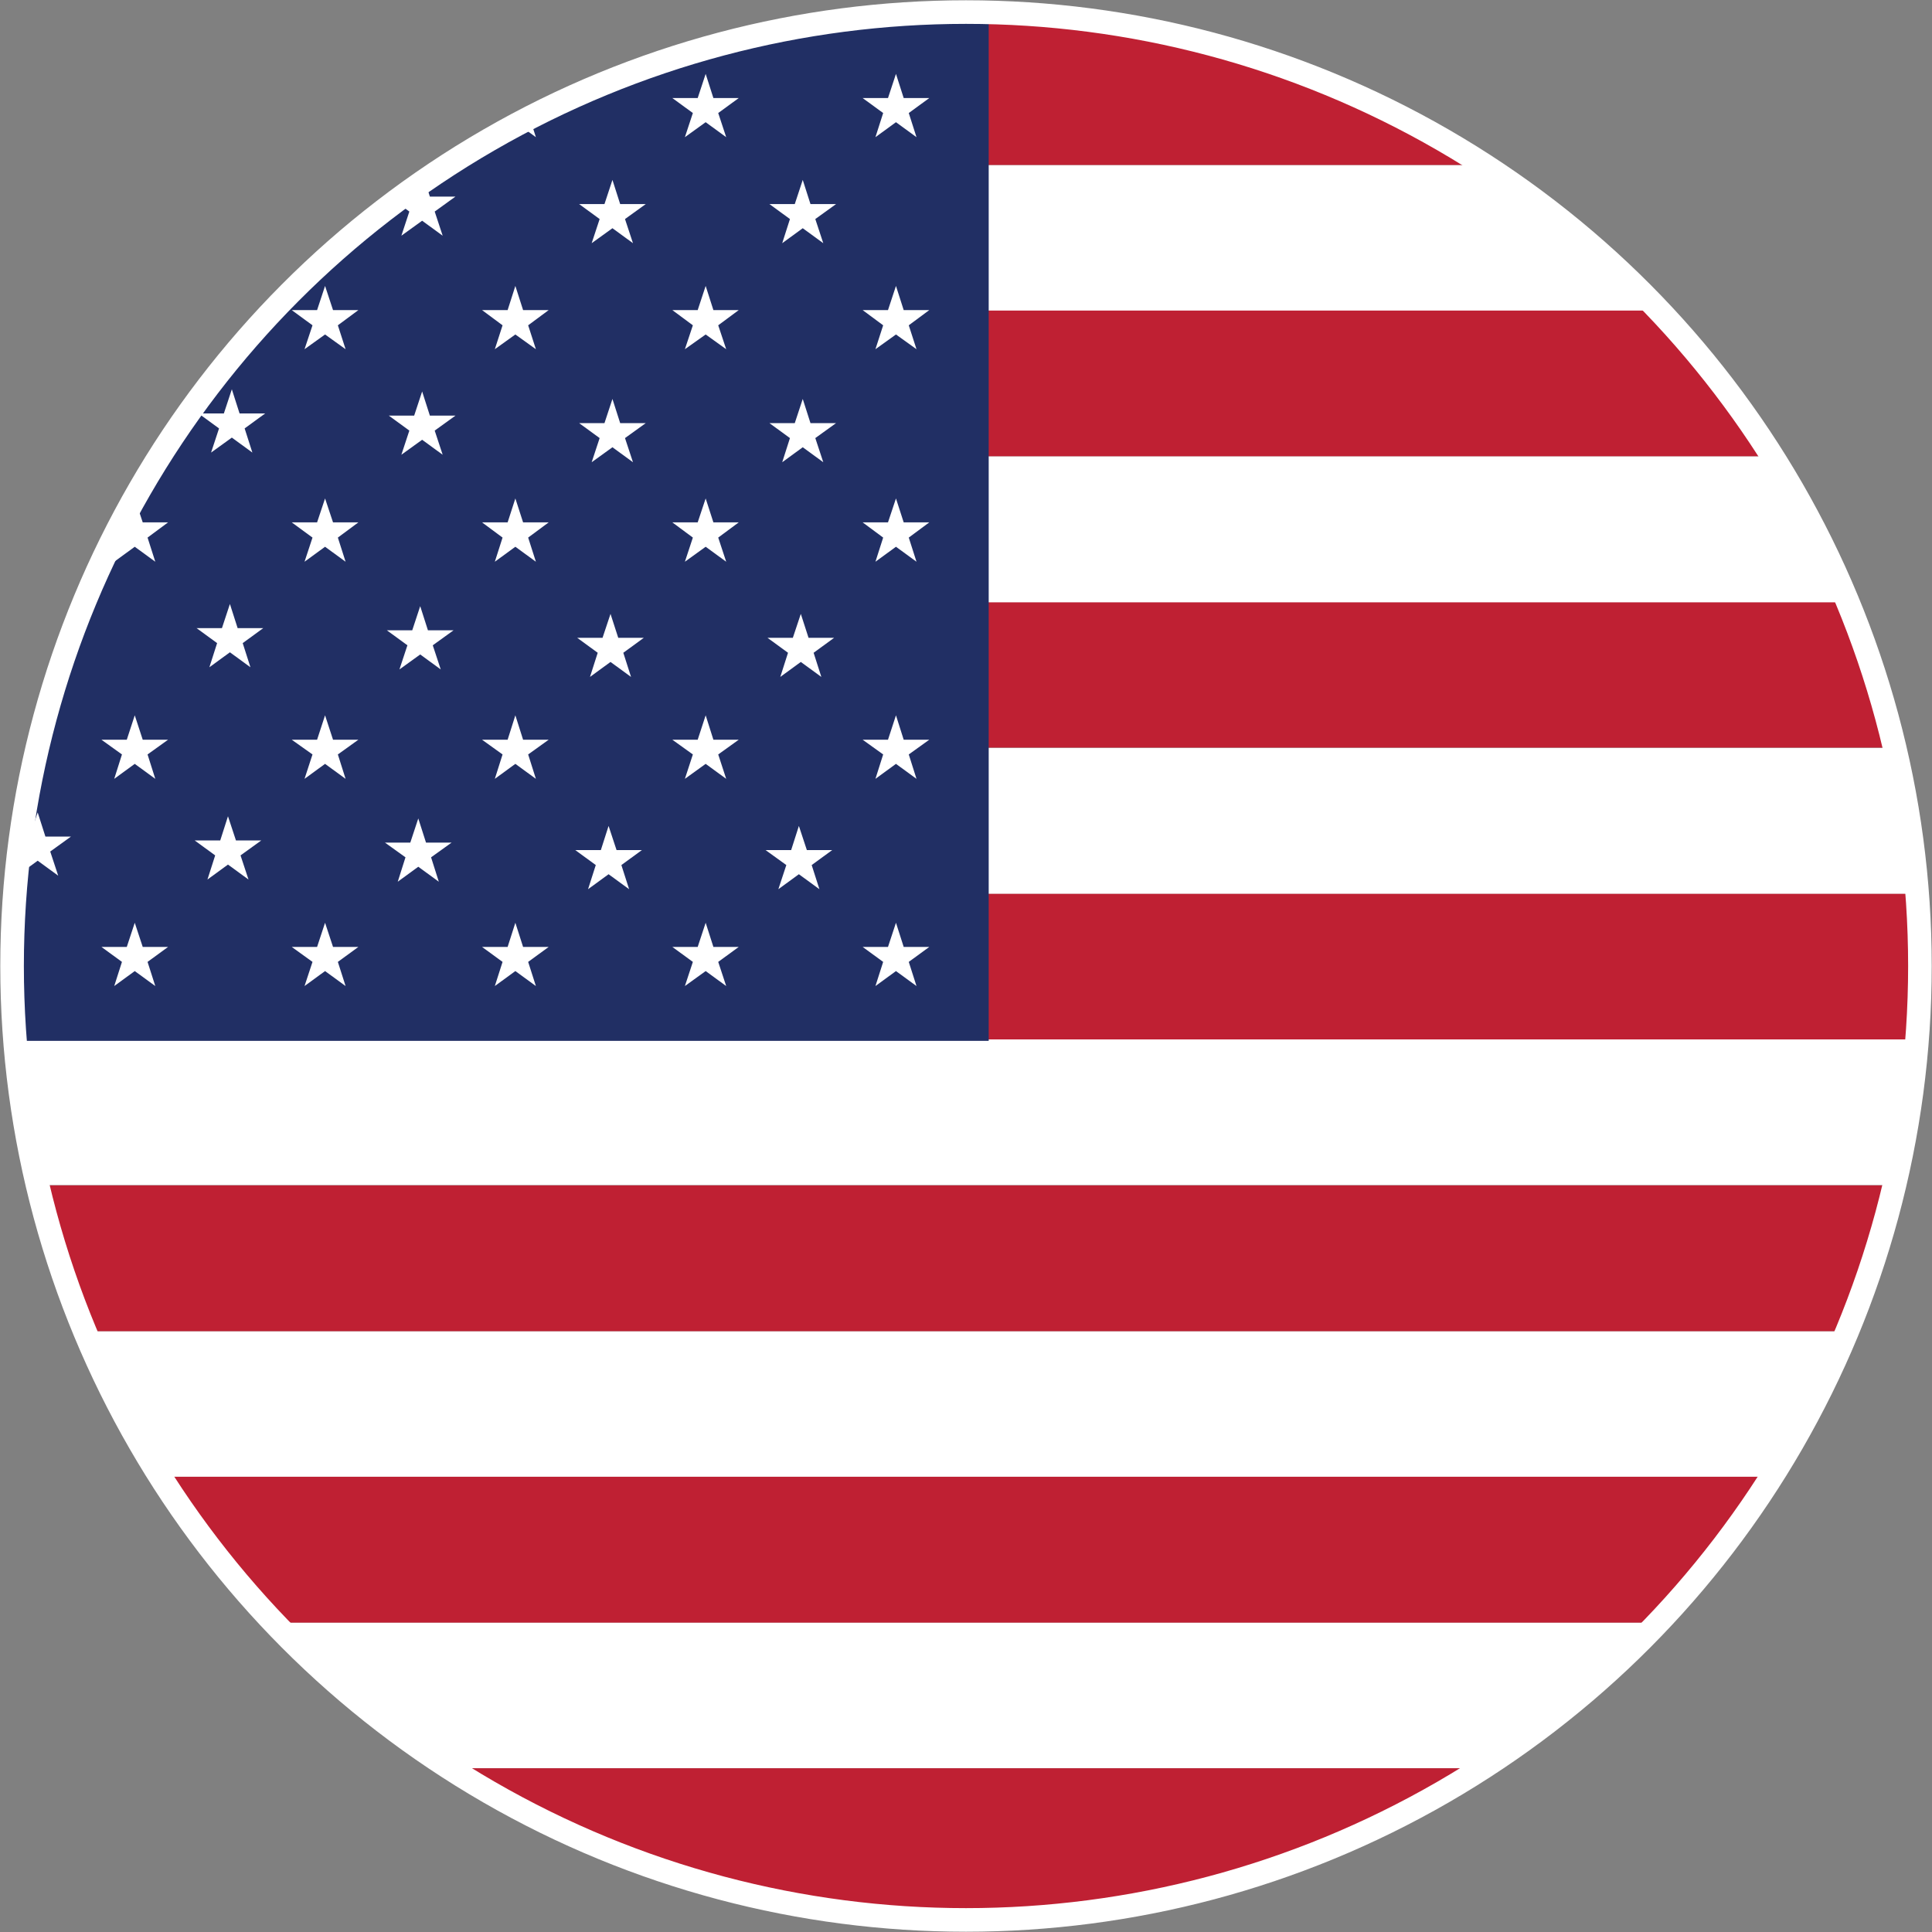 <?xml version="1.0" encoding="UTF-8"?>
<svg xmlns="http://www.w3.org/2000/svg" xmlns:xlink="http://www.w3.org/1999/xlink" version="1.1" id="Ebene_1" x="0px" y="0px" viewBox="0 0 80 80" xml:space="preserve">
<rect x="0" y="0" width="80" height="80" fill="#808080" stroke="none"/>
<g>
	<defs>
		<circle id="SVGID_00000132796111086153334840000014609174605594552984_" cx="-60" cy="40" r="39.5"></circle>
	</defs>
	<clipPath id="SVGID_00000052078384729243740660000017394294487611637917_">
		<use xlink:href="#SVGID_00000132796111086153334840000014609174605594552984_" overflow="visible"></use>
	</clipPath>
	<g clip-path="url(#SVGID_00000052078384729243740660000017394294487611637917_)">
		<g>
			<path fill="#231F20" d="M-106.38,79.45V0.5H11.8v78.71v0.24H-106.38z M11.55,79.21v-0.25V79.21z M-105.9,78.96h117.2V0.98h-117.2     V78.96z"></path>
		</g>
		<g>
			<rect x="-106.14" y="0.74" fill="#E31F26" width="117.69" height="78.46"></rect>
		</g>
	</g>
	
		<use xlink:href="#SVGID_00000132796111086153334840000014609174605594552984_" overflow="visible" fill="none" stroke="#FFFFFF" stroke-width="0.977" stroke-miterlimit="10"></use>
</g>
<g>
	<defs>
		<circle id="SVGID_00000018200476198557770270000001664964728242203817_" cx="40" cy="40" r="39.5"></circle>
	</defs>
	<clipPath id="SVGID_00000121276811157810683850000012117141045501925558_">
		<use xlink:href="#SVGID_00000018200476198557770270000001664964728242203817_" overflow="visible"></use>
	</clipPath>
	<g clip-path="url(#SVGID_00000121276811157810683850000012117141045501925558_)">
		<g>
			<path fill="#231F20" d="M-6.39,79.5V0.55H111.8v78.71v0.24H-6.39z M111.55,79.26v-0.25V79.26z M-5.89,79.01h117.2l0-77.98H-5.89     V79.01z"></path>
		</g>
		<g>
			<rect x="-6.14" y="55.12" fill="#FFFFFF" width="117.69" height="6.03"></rect>
		</g>
		<g>
			<rect x="-6.14" y="49.08" fill="#BF2033" width="117.69" height="6.04"></rect>
		</g>
		<g>
			<rect x="-6.14" y="67.18" fill="#FFFFFF" width="117.69" height="6.04"></rect>
		</g>
		<g>
			<rect x="-6.14" y="73.22" fill="#BF2033" width="117.69" height="6.04"></rect>
		</g>
		<g>
			<rect x="-6.14" y="61.15" fill="#BF2033" width="117.69" height="6.04"></rect>
		</g>
		<g>
			<rect x="-6.14" y="43.04" fill="#FFFFFF" width="117.69" height="6.03"></rect>
		</g>
		<g>
			<rect x="-6.14" y="24.93" fill="#BF2033" width="117.69" height="6.03"></rect>
		</g>
		<g>
			<rect x="-6.14" y="6.83" fill="#FFFFFF" width="117.69" height="6.04"></rect>
		</g>
		<g>
			<rect x="-6.14" y="12.86" fill="#BF2033" width="117.69" height="6.04"></rect>
		</g>
		<g>
			<rect x="-6.14" y="37" fill="#BF2033" width="117.69" height="6.04"></rect>
		</g>
		<g>
			<rect x="-6.14" y="0.8" fill="#BF2033" width="117.69" height="6.03"></rect>
		</g>
		<g>
			<rect x="-6.14" y="18.9" fill="#FFFFFF" width="117.69" height="6.04"></rect>
		</g>
		<g>
			<rect x="-6.14" y="30.97" fill="#FFFFFF" width="117.69" height="6.04"></rect>
		</g>
		<g>
			<rect x="-6.14" y="0.8" fill="#212F64" width="47.08" height="42.3"></rect>
		</g>
		<g>
			<polygon fill="#FFFFFF" points="29.22,3.06 29.54,4.06 30.59,4.06 29.74,4.68 30.07,5.68 29.22,5.06 28.36,5.68 28.69,4.68      27.84,4.06 28.89,4.06    "></polygon>
		</g>
		<g>
			<polygon fill="#FFFFFF" points="29.22,11.84 29.54,12.84 30.59,12.84 29.74,13.47 30.07,14.46 29.22,13.85 28.36,14.46      28.69,13.47 27.84,12.84 28.89,12.84    "></polygon>
		</g>
		<g>
			<polygon fill="#FFFFFF" points="29.22,20.64 29.54,21.63 30.59,21.63 29.74,22.26 30.07,23.26 29.22,22.64 28.36,23.26      28.69,22.26 27.84,21.63 28.89,21.63    "></polygon>
		</g>
		<g>
			<polygon fill="#FFFFFF" points="29.22,29.62 29.54,30.63 30.59,30.63 29.74,31.24 30.07,32.25 29.22,31.63 28.36,32.25      28.69,31.24 27.84,30.63 28.89,30.63    "></polygon>
		</g>
		<g>
			<polygon fill="#FFFFFF" points="29.22,38.21 29.54,39.21 30.59,39.21 29.74,39.83 30.07,40.83 29.22,40.21 28.36,40.83      28.69,39.83 27.84,39.21 28.89,39.21    "></polygon>
		</g>
		<g>
			<polygon fill="#FFFFFF" points="21.34,3.06 21.66,4.06 22.72,4.06 21.87,4.68 22.19,5.68 21.34,5.06 20.49,5.68 20.81,4.68      19.96,4.06 21.02,4.06    "></polygon>
		</g>
		<g>
			<polygon fill="#FFFFFF" points="21.34,11.84 21.66,12.84 22.72,12.84 21.87,13.47 22.19,14.46 21.34,13.85 20.49,14.46      20.81,13.47 19.96,12.84 21.02,12.84    "></polygon>
		</g>
		<g>
			<polygon fill="#FFFFFF" points="21.34,20.64 21.66,21.63 22.72,21.63 21.87,22.26 22.19,23.26 21.34,22.64 20.49,23.26      20.81,22.26 19.96,21.63 21.02,21.63    "></polygon>
		</g>
		<g>
			<polygon fill="#FFFFFF" points="21.34,29.62 21.66,30.63 22.72,30.63 21.87,31.24 22.19,32.25 21.34,31.63 20.49,32.25      20.81,31.24 19.96,30.63 21.02,30.63    "></polygon>
		</g>
		<g>
			<polygon fill="#FFFFFF" points="21.34,38.21 21.66,39.21 22.72,39.21 21.87,39.83 22.19,40.83 21.34,40.21 20.49,40.83      20.81,39.83 19.96,39.21 21.02,39.21    "></polygon>
		</g>
		<g>
			<polygon fill="#FFFFFF" points="13.46,3.06 13.79,4.06 14.84,4.06 13.99,4.68 14.31,5.68 13.46,5.06 12.61,5.68 12.94,4.68      12.08,4.06 13.13,4.06    "></polygon>
		</g>
		<g>
			<polygon fill="#FFFFFF" points="13.46,11.84 13.79,12.84 14.84,12.84 13.99,13.47 14.31,14.46 13.46,13.85 12.61,14.46      12.94,13.47 12.08,12.84 13.13,12.84    "></polygon>
		</g>
		<g>
			<polygon fill="#FFFFFF" points="13.46,20.64 13.79,21.63 14.84,21.63 13.99,22.26 14.31,23.26 13.46,22.64 12.61,23.26      12.94,22.26 12.08,21.63 13.13,21.63    "></polygon>
		</g>
		<g>
			<polygon fill="#FFFFFF" points="13.46,29.62 13.79,30.63 14.84,30.63 13.99,31.24 14.31,32.25 13.46,31.63 12.61,32.25      12.94,31.24 12.08,30.63 13.13,30.63    "></polygon>
		</g>
		<g>
			<polygon fill="#FFFFFF" points="13.46,38.21 13.79,39.21 14.84,39.21 13.99,39.83 14.31,40.83 13.46,40.21 12.61,40.83      12.94,39.83 12.08,39.21 13.13,39.21    "></polygon>
		</g>
		<g>
			<polygon fill="#FFFFFF" points="5.58,3.06 5.91,4.06 6.96,4.06 6.11,4.68 6.43,5.68 5.58,5.06 4.73,5.68 5.05,4.68 4.2,4.06      5.25,4.06    "></polygon>
		</g>
		<g>
			<polygon fill="#FFFFFF" points="5.58,11.84 5.91,12.84 6.96,12.84 6.11,13.47 6.43,14.46 5.58,13.85 4.73,14.46 5.05,13.47      4.2,12.84 5.25,12.84    "></polygon>
		</g>
		<g>
			<polygon fill="#FFFFFF" points="5.58,20.64 5.91,21.63 6.96,21.63 6.11,22.26 6.43,23.26 5.58,22.64 4.73,23.26 5.05,22.26      4.2,21.63 5.25,21.63    "></polygon>
		</g>
		<g>
			<polygon fill="#FFFFFF" points="5.58,29.62 5.91,30.63 6.96,30.63 6.11,31.24 6.43,32.25 5.58,31.63 4.73,32.25 5.05,31.24      4.2,30.63 5.25,30.63    "></polygon>
		</g>
		<g>
			<polygon fill="#FFFFFF" points="5.58,38.21 5.91,39.21 6.96,39.21 6.11,39.83 6.43,40.83 5.58,40.21 4.73,40.83 5.05,39.83      4.2,39.21 5.25,39.21    "></polygon>
		</g>
		<g>
			<polygon fill="#FFFFFF" points="33.24,7.45 33.56,8.45 34.62,8.45 33.76,9.07 34.09,10.07 33.24,9.45 32.39,10.07 32.71,9.07      31.86,8.45 32.91,8.45    "></polygon>
		</g>
		<g>
			<polygon fill="#FFFFFF" points="33.24,16.52 33.56,17.52 34.62,17.52 33.76,18.14 34.09,19.14 33.24,18.52 32.39,19.14      32.71,18.14 31.86,17.52 32.91,17.52    "></polygon>
		</g>
		<g>
			<polygon fill="#FFFFFF" points="33.16,25.42 33.48,26.41 34.54,26.41 33.69,27.03 34.01,28.03 33.16,27.41 32.31,28.03      32.63,27.03 31.78,26.41 32.83,26.41    "></polygon>
		</g>
		<g>
			<polygon fill="#FFFFFF" points="33.08,34.2 33.41,35.2 34.46,35.2 33.61,35.82 33.93,36.82 33.08,36.2 32.23,36.82 32.56,35.82      31.7,35.2 32.76,35.2    "></polygon>
		</g>
		<g>
			<polygon fill="#FFFFFF" points="25.36,7.45 25.68,8.45 26.74,8.45 25.88,9.07 26.21,10.07 25.36,9.45 24.5,10.07 24.83,9.07      23.98,8.45 25.03,8.45    "></polygon>
		</g>
		<g>
			<polygon fill="#FFFFFF" points="25.36,16.52 25.68,17.52 26.74,17.52 25.88,18.14 26.21,19.14 25.36,18.52 24.5,19.14      24.83,18.14 23.98,17.52 25.03,17.52    "></polygon>
		</g>
		<g>
			<polygon fill="#FFFFFF" points="25.28,25.42 25.6,26.41 26.66,26.41 25.81,27.03 26.13,28.03 25.28,27.41 24.43,28.03      24.75,27.03 23.9,26.41 24.95,26.41    "></polygon>
		</g>
		<g>
			<polygon fill="#FFFFFF" points="25.2,34.2 25.53,35.2 26.58,35.2 25.73,35.82 26.05,36.82 25.2,36.2 24.35,36.82 24.67,35.82      23.82,35.2 24.88,35.2    "></polygon>
		</g>
		<g>
			<polygon fill="#FFFFFF" points="17.48,7.14 17.8,8.14 18.86,8.14 18,8.76 18.33,9.76 17.48,9.14 16.62,9.76 16.95,8.76      16.1,8.14 17.15,8.14    "></polygon>
		</g>
		<g>
			<polygon fill="#FFFFFF" points="17.48,16.21 17.8,17.21 18.86,17.21 18,17.83 18.33,18.83 17.48,18.21 16.62,18.83 16.95,17.83      16.1,17.21 17.15,17.21    "></polygon>
		</g>
		<g>
			<polygon fill="#FFFFFF" points="17.4,25.1 17.72,26.1 18.78,26.1 17.92,26.72 18.25,27.72 17.4,27.1 16.54,27.72 16.87,26.72      16.02,26.1 17.07,26.1    "></polygon>
		</g>
		<g>
			<polygon fill="#FFFFFF" points="17.32,33.89 17.64,34.89 18.7,34.89 17.85,35.5 18.17,36.51 17.32,35.89 16.47,36.51 16.79,35.5      15.94,34.89 16.99,34.89    "></polygon>
		</g>
		<g>
			<polygon fill="#FFFFFF" points="9.6,7.06 9.92,8.05 10.98,8.05 10.13,8.67 10.45,9.67 9.6,9.05 8.74,9.67 9.07,8.67 8.22,8.05      9.27,8.05    "></polygon>
		</g>
		<g>
			<polygon fill="#FFFFFF" points="9.6,16.12 9.92,17.12 10.98,17.12 10.13,17.74 10.45,18.74 9.6,18.12 8.74,18.74 9.07,17.74      8.22,17.12 9.27,17.12    "></polygon>
		</g>
		<g>
			<polygon fill="#FFFFFF" points="9.52,25.01 9.84,26.01 10.9,26.01 10.05,26.63 10.37,27.63 9.52,27.01 8.67,27.63 8.99,26.63      8.14,26.01 9.19,26.01    "></polygon>
		</g>
		<g>
			<polygon fill="#FFFFFF" points="9.44,33.8 9.77,34.8 10.82,34.8 9.96,35.42 10.29,36.42 9.44,35.8 8.59,36.42 8.91,35.42      8.06,34.8 9.12,34.8    "></polygon>
		</g>
		<g>
			<polygon fill="#FFFFFF" points="1.72,6.89 2.04,7.89 3.1,7.89 2.24,8.51 2.57,9.51 1.72,8.89 0.86,9.51 1.19,8.51 0.34,7.89      1.39,7.89    "></polygon>
		</g>
		<g>
			<polygon fill="#FFFFFF" points="1.72,15.96 2.04,16.96 3.1,16.96 2.24,17.58 2.57,18.58 1.72,17.96 0.86,18.58 1.19,17.58      0.34,16.96 1.39,16.96    "></polygon>
		</g>
		<g>
			<polygon fill="#FFFFFF" points="1.64,24.86 1.97,25.85 3.02,25.85 2.16,26.48 2.49,27.47 1.64,26.86 0.79,27.47 1.11,26.48      0.26,25.85 1.31,25.85    "></polygon>
		</g>
		<g>
			<polygon fill="#FFFFFF" points="1.56,33.64 1.88,34.64 2.94,34.64 2.08,35.26 2.41,36.26 1.56,35.64 0.71,36.26 1.03,35.26      0.18,34.64 1.23,34.64    "></polygon>
		</g>
		<g>
			<polygon fill="#FFFFFF" points="37.1,3.06 37.42,4.06 38.48,4.06 37.63,4.68 37.95,5.68 37.1,5.06 36.25,5.68 36.57,4.68      35.72,4.06 36.77,4.06    "></polygon>
		</g>
		<g>
			<polygon fill="#FFFFFF" points="37.1,11.84 37.42,12.84 38.48,12.84 37.63,13.47 37.95,14.46 37.1,13.85 36.25,14.46      36.57,13.47 35.72,12.84 36.77,12.84    "></polygon>
		</g>
		<g>
			<polygon fill="#FFFFFF" points="37.1,20.64 37.42,21.63 38.48,21.63 37.63,22.26 37.95,23.26 37.1,22.64 36.25,23.26      36.57,22.26 35.72,21.63 36.77,21.63    "></polygon>
		</g>
		<g>
			<polygon fill="#FFFFFF" points="37.1,29.62 37.42,30.63 38.48,30.63 37.63,31.24 37.95,32.25 37.1,31.63 36.25,32.25      36.57,31.24 35.72,30.63 36.77,30.63    "></polygon>
		</g>
		<g>
			<polygon fill="#FFFFFF" points="37.1,38.21 37.42,39.21 38.48,39.21 37.63,39.83 37.95,40.83 37.1,40.21 36.25,40.83      36.57,39.83 35.72,39.21 36.77,39.21    "></polygon>
		</g>
	</g>
	
		<use xlink:href="#SVGID_00000018200476198557770270000001664964728242203817_" overflow="visible" fill="none" stroke="#FFFFFF" stroke-width="0.977" stroke-miterlimit="10"></use>
</g>
</svg>
